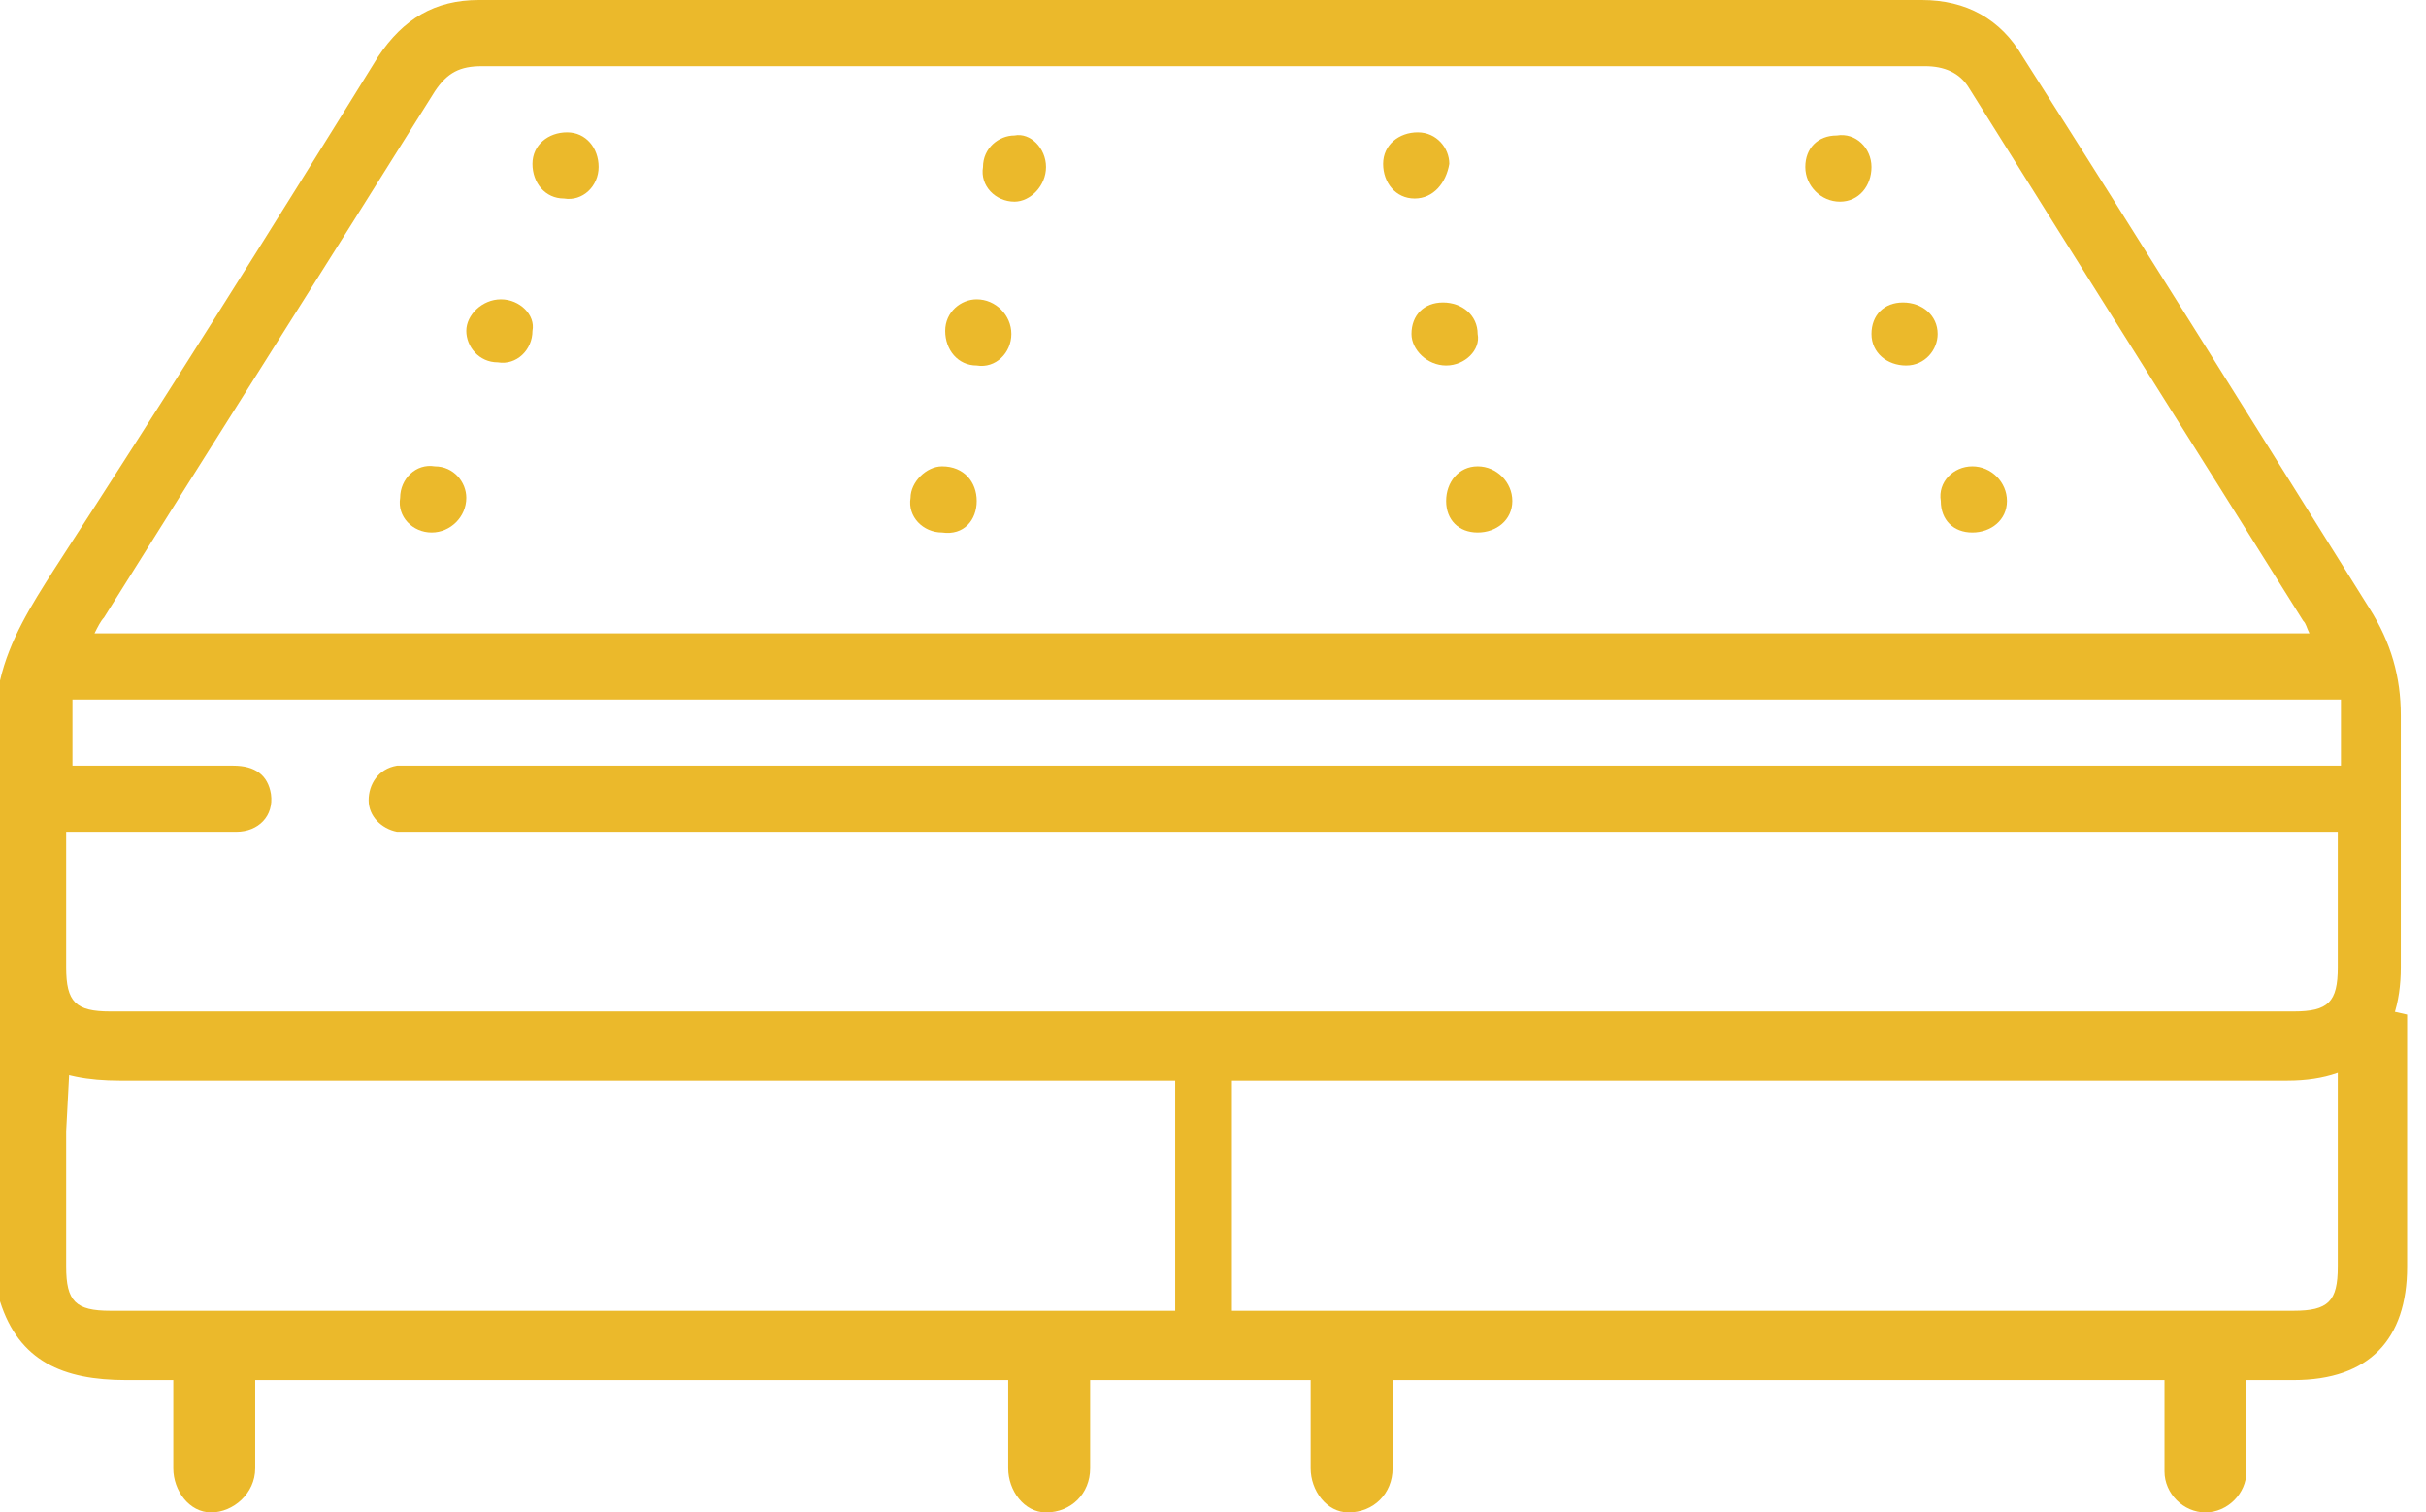<svg xmlns="http://www.w3.org/2000/svg" xmlns:xlink="http://www.w3.org/1999/xlink" id="Capa_1" x="0px" y="0px" viewBox="0 0 77 48" style="enable-background:new 0 0 77 48;" xml:space="preserve"> <style type="text/css"> .st0{fill:#EBB92B;} </style> <path class="st0" d="M0,21.6c0.3-1.3,1-2.4,1.7-3.5C5.2,12.7,8.6,7.3,12,1.8C12.8,0.6,13.8,0,15.2,0c11,0,34.9,0,45.8,0 c1.4,0,2.5,0.6,3.2,1.8c3.7,5.8,7.3,11.6,11,17.5c0.7,1.1,1,2.2,1,3.4c0,7.4,0,0.5,0,8c0,2.3-1.2,3.6-3.6,3.6c-18.6,0-50.1,0-68.8,0 c-2,0-3.4-0.6-4-2.5C0,23.5,0,29.8,0,21.6z M2.1,26.4c0,0.2,0,0.4,0,0.6c0,6,0-2.3,0,3.7c0,1.1,0.3,1.4,1.4,1.4 c18.8,0,50.5,0,69.3,0c1.1,0,1.4-0.3,1.4-1.4c0-6,0,2.4,0-3.6c0-0.2,0-0.4,0-0.7c-0.3,0-0.6,0-0.8,0c-15.7,0-44.4,0-60.1,0 c-0.2,0-0.5,0-0.7,0c-0.5-0.1-0.9-0.5-0.9-1c0-0.5,0.3-1,0.9-1.1c0.2,0,0.5,0,0.7,0c15.8,0,44.4,0,60.2,0c0.3,0,0.5,0,0.8,0 c0-0.7,0-1.4,0-2.1c-19.7,0-52.3,0-72,0c0,0.7,0,1.4,0,2.1c0.3,0,0.5,0,0.7,0c1.5,0,2.9,0,4.4,0c0.7,0,1.1,0.3,1.2,0.9 c0.1,0.7-0.4,1.2-1.1,1.2C5.6,26.4,3.9,26.4,2.1,26.4z M73.3,20.1c-0.1-0.2-0.1-0.3-0.2-0.4C69.6,14.1,66,8.4,62.5,2.8 c-0.3-0.5-0.8-0.7-1.4-0.7c-11,0-34.8,0-45.8,0c-0.7,0-1.1,0.2-1.5,0.8C10.3,8.5,6.8,14,3.3,19.6c-0.1,0.1-0.2,0.3-0.3,0.5 C22.2,20.1,54.2,20.1,73.3,20.1z"></path> <path class="st0" d="M33.2,5.3c0,0.6-0.5,1.1-1,1.1c-0.6,0-1.1-0.5-1-1.1c0-0.6,0.5-1,1-1C32.7,4.2,33.2,4.7,33.2,5.3z"></path> <path class="st0" d="M44.9,6.3c-0.6,0-1-0.5-1-1.1s0.5-1,1.1-1c0.6,0,1,0.5,1,1C45.9,5.8,45.5,6.3,44.9,6.3z"></path> <path class="st0" d="M48,15.9c0,0.6-0.5,1-1.1,1c-0.6,0-1-0.4-1-1c0-0.6,0.4-1.1,1-1.1C47.5,14.8,48,15.3,48,15.9z"></path> <path class="st0" d="M59.4,5.3c0,0.6-0.4,1.1-1,1.1c-0.6,0-1.1-0.5-1.1-1.1c0-0.6,0.4-1,1-1C58.9,4.2,59.4,4.7,59.4,5.3z"></path> <path class="st0" d="M31,15.9c0,0.6-0.4,1.1-1.1,1c-0.6,0-1.1-0.5-1-1.1c0-0.5,0.5-1,1-1C30.6,14.8,31,15.3,31,15.9z"></path> <path class="st0" d="M17.9,6.3c-0.6,0-1-0.5-1-1.1c0-0.6,0.5-1,1.1-1c0.6,0,1,0.5,1,1.1C19,5.9,18.5,6.4,17.9,6.3z"></path> <path class="st0" d="M32.1,10.6c0,0.6-0.5,1.1-1.1,1c-0.6,0-1-0.5-1-1.1c0-0.6,0.5-1,1-1C31.6,9.5,32.1,10,32.1,10.6z"></path> <path class="st0" d="M45.9,11.6c-0.6,0-1.1-0.5-1.1-1c0-0.6,0.4-1,1-1c0.6,0,1.1,0.4,1.1,1C47,11.1,46.5,11.6,45.9,11.6z"></path> <path class="st0" d="M13.7,16.9c-0.6,0-1.1-0.5-1-1.1c0-0.6,0.5-1.1,1.1-1c0.6,0,1,0.5,1,1C14.8,16.4,14.3,16.9,13.7,16.9z"></path> <path class="st0" d="M62.6,14.8c0.6,0,1.1,0.5,1.1,1.1c0,0.6-0.5,1-1.1,1c-0.6,0-1-0.4-1-1C61.5,15.3,62,14.8,62.6,14.8z"></path> <path class="st0" d="M15.9,9.5c0.6,0,1.1,0.5,1,1c0,0.6-0.5,1.1-1.1,1c-0.6,0-1-0.5-1-1C14.8,10,15.3,9.5,15.9,9.5z"></path> <path class="st0" d="M60.5,11.6c-0.6,0-1.1-0.4-1.1-1c0-0.6,0.4-1,1-1c0.6,0,1.1,0.4,1.1,1C61.5,11.1,61.1,11.6,60.5,11.6z"></path> <path class="st0" d="M2.1,35.9c0,0.2,0,0.4,0,0.6c0,6,0-2.3,0,3.7c0,1.1,0.3,1.4,1.4,1.4c18.8,0,50.5,0,69.3,0 c1.1,0,1.4-0.3,1.4-1.4c0-6,0,2.4,0-3.6c0-0.2,0-0.4,0-0.7l0-2.1c0-0.7,0-1.4,0-2.1l2.2,0.5c0,7.4,0,0.5,0,8c0,2.3-1.2,3.6-3.6,3.6 c-18.6,0-50.1,0-68.8,0c-2,0-3.4-0.6-4-2.5c0-8.2,0-2,0-10.1l2.2,0.7c0,0.7,0,1.4,0,2.1L2.1,35.9z"></path> <path class="st0" d="M6.7,48c-0.7,0-1.2-0.7-1.2-1.4v-3.5c0-0.7,0.5-1.3,1.2-1.4c0.8,0,1.4,0.6,1.4,1.3v3.6C8.1,47.4,7.4,48,6.7,48z "></path> <path class="st0" d="M33.2,48c-0.7,0-1.2-0.7-1.2-1.4v-3.5c0-0.7,0.5-1.3,1.2-1.4c0.8,0,1.4,0.6,1.4,1.3v3.6 C34.6,47.4,34,48,33.2,48z"></path> <path class="st0" d="M42.8,48c-0.7,0-1.2-0.7-1.2-1.4v-3.5c0-0.7,0.5-1.3,1.2-1.4c0.8,0,1.4,0.6,1.4,1.3v3.6 C44.2,47.4,43.6,48,42.8,48z"></path> <path class="st0" d="M70,48c-0.7,0-1.3-0.6-1.3-1.3v-3.6c0-0.7,0.6-1.3,1.3-1.3c0.7,0,1.3,0.6,1.3,1.3v3.6C71.3,47.4,70.7,48,70,48z "></path> <path class="st0" d="M39.1,33.9h-1.8V43h1.8V33.9z"></path> </svg>